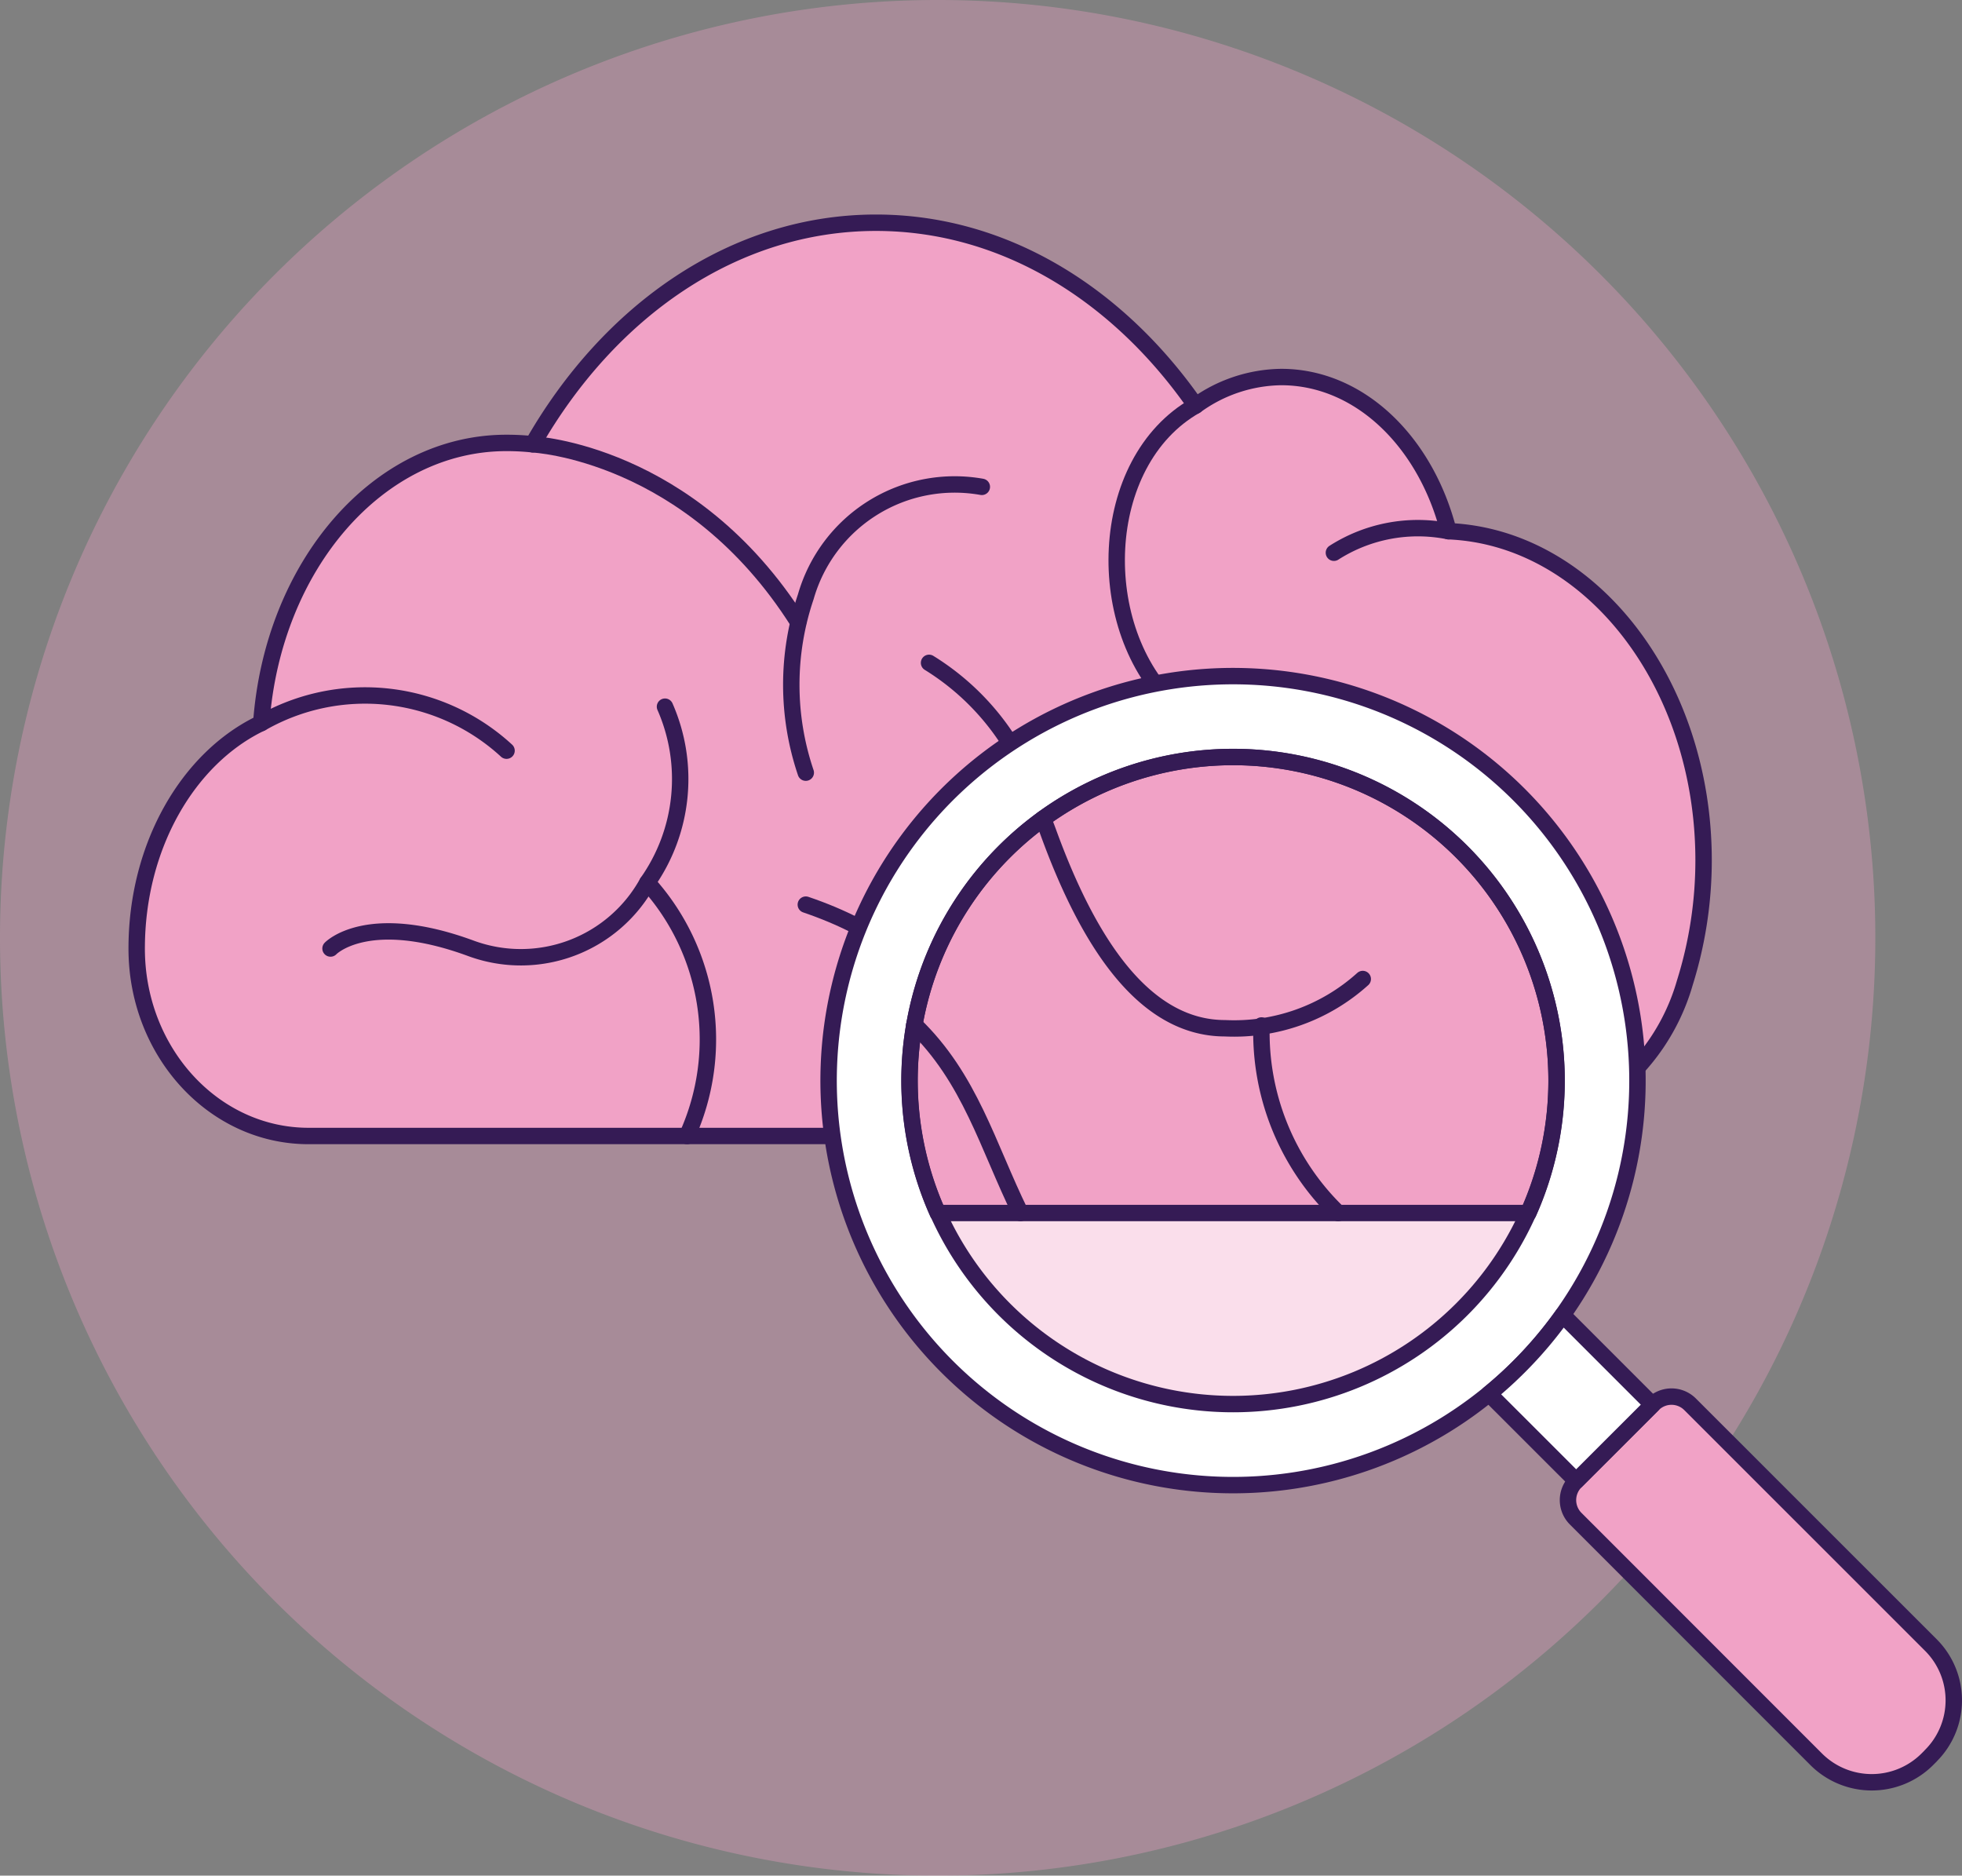 <?xml version="1.0" encoding="UTF-8"?>
<svg xmlns="http://www.w3.org/2000/svg" id="thought-analysis" width="119.574" height="114.291" viewBox="0 0 119.574 114.291">
  <rect x="0" y="0" width="119.574" height="114.291" fill="#808080" stroke="none"/>
  <path id="Path_157" data-name="Path 157" d="M8.326,67.146A57.146,57.146,0,1,0,65.472,10,57.146,57.146,0,0,0,8.326,67.146Z" transform="translate(-8.326 -10)" fill="#f1a2c6" opacity="0.35"></path>
  <path id="Path_158" data-name="Path 158" d="M84.711,75.151H96.461a12.9,12.9,0,0,0,12.048-9.339,24.961,24.961,0,0,0,1.143-7.453c0-10.858-6.929-19.7-15.546-20.062-1.386-5.429-5.4-9.395-10.2-9.395a9.05,9.05,0,0,0-5.21,1.742C73.959,23.826,67,19.5,59.217,19.5c-8.648,0-16.268,5.349-20.924,13.5a15.107,15.107,0,0,0-1.607-.083c-7.813,0-14.244,7.482-14.936,17.069-4.429,2.107-7.593,7.455-7.593,13.745s4.683,11.418,10.476,11.418H84.711Z" transform="translate(-5.827 -5.928)" fill="#f1a2c6"></path>
  <path id="Path_159" data-name="Path 159" d="M55.144,62.685c-2.714-5.532-3.477-11.048-12.443-14.1" transform="translate(6.409 6.538)" fill="none" stroke="#351b55" stroke-linecap="round" stroke-linejoin="round" stroke-width="1"></path>
  <path id="Path_160" data-name="Path 160" d="M64.8,61.52A13.665,13.665,0,0,1,60.615,51.3" transform="translate(14.085 7.703)" fill="none" stroke="#020064" stroke-linecap="round" stroke-linejoin="round" stroke-width="1"></path>
  <path id="Path_161" data-name="Path 161" d="M71.561,54.343a10.472,10.472,0,0,1-7.51,2.684c-4.47,0-7.509-4.8-9.655-10.715a15.329,15.329,0,0,0-6.437-8.04" transform="translate(8.662 2.119)" fill="none" stroke="#351b55" stroke-linecap="round" stroke-linejoin="round" stroke-width="1"></path>
  <path id="Path_162" data-name="Path 162" d="M31.051,28.951s9.606.45,16.178,10.836" transform="translate(1.415 -1.877)" fill="none" stroke="#351b55" stroke-linecap="round" stroke-linejoin="round" stroke-width="1"></path>
  <path id="Path_163" data-name="Path 163" d="M38.356,63.087a14.224,14.224,0,0,0-2.413-15.442" transform="translate(3.512 6.136)" fill="none" stroke="#351b55" stroke-linecap="round" stroke-linejoin="round" stroke-width="1"></path>
  <path id="Path_164" data-name="Path 164" d="M19.471,41.346a12.735,12.735,0,0,1,14.949,1.68" transform="translate(-3.549 2.715)" fill="none" stroke="#351b55" stroke-linecap="round" stroke-linejoin="round" stroke-width="1"></path>
  <path id="Path_165" data-name="Path 165" d="M42.81,40.141a10.949,10.949,0,0,1-1.073,10.715,8.806,8.806,0,0,1-10.729,4.02c-6.347-2.344-8.582,0-8.582,0" transform="translate(-2.282 2.92)" fill="none" stroke="#351b55" stroke-linecap="round" stroke-linejoin="round" stroke-width="1"></path>
  <path id="Path_166" data-name="Path 166" d="M72.213,32.711a9.509,9.509,0,0,0-6.983,1.313" transform="translate(16.065 -0.344)" fill="none" stroke="#351b55" stroke-linecap="round" stroke-linejoin="round" stroke-width="1"></path>
  <path id="Path_167" data-name="Path 167" d="M60.777,27.3c-6.047,3.429-6.327,13.652-1.231,18.342,7.488,6.892,13.679-2.346,19.311,6.7" transform="translate(12.093 -2.585)" fill="none" stroke="#351b55" stroke-linecap="round" stroke-linejoin="round" stroke-width="1"></path>
  <path id="Path_168" data-name="Path 168" d="M42.965,48.224a16.7,16.7,0,0,1,0-10.715,9.438,9.438,0,0,1,10.729-6.7" transform="translate(6.143 -1.143)" fill="none" stroke="#351b55" stroke-linecap="round" stroke-linejoin="round" stroke-width="1"></path>
  <path id="Path_169" data-name="Path 169" d="M84.711,75.151H96.461a12.9,12.9,0,0,0,12.048-9.339,24.961,24.961,0,0,0,1.143-7.453c0-10.858-6.929-19.7-15.546-20.062-1.386-5.429-5.4-9.395-10.2-9.395a9.05,9.05,0,0,0-5.21,1.742C73.959,23.826,67,19.5,59.217,19.5c-8.648,0-16.268,5.349-20.924,13.5a15.107,15.107,0,0,0-1.607-.083c-7.813,0-14.244,7.482-14.936,17.069-4.429,2.107-7.593,7.455-7.593,13.745s4.683,11.418,10.476,11.418H84.711Z" transform="translate(-5.827 -5.928)" fill="none" stroke="#351b55" stroke-linecap="round" stroke-linejoin="round" stroke-width="1"></path>
  <path id="Path_170" data-name="Path 170" d="M0,24.648A24.648,24.648,0,1,0,24.648,0,24.648,24.648,0,0,0,0,24.648Z" transform="translate(41.258 57.688) rotate(-31.464)" fill="#fff" stroke="#351b55" stroke-linecap="round" stroke-linejoin="round" stroke-width="1"></path>
  <path id="Path_171" data-name="Path 171" d="M47.124,62.007a19.72,19.72,0,1,0,19.72-19.72,19.72,19.72,0,0,0-19.72,19.72Z" transform="translate(8.304 3.839)" fill="#f1a2c6" opacity="0.35"></path>
  <path id="Path_172" data-name="Path 172" d="M66.844,42.288a19.73,19.73,0,0,0-18,27.786h36a19.73,19.73,0,0,0-18-27.786Z" transform="translate(8.304 3.84)" fill="#f1a2c6" stroke="#351b55" stroke-linecap="round" stroke-linejoin="round" stroke-width="1"></path>
  <path id="Path_173" data-name="Path 173" d="M80.786,48.064a19.715,19.715,0,1,1-27.887,0,19.715,19.715,0,0,1,27.887,0Z" transform="translate(8.306 3.84)" fill="none" stroke="#351b55" stroke-linecap="round" stroke-linejoin="round" stroke-width="1"></path>
  <path id="Path_174" data-name="Path 174" d="M97.326,91.457l-.221.221a4.793,4.793,0,0,1-6.752,0L75.678,77a1.6,1.6,0,0,1,0-2.25L80.4,70.03a1.6,1.6,0,0,1,2.25,0L97.326,84.7a4.765,4.765,0,0,1,0,6.752Z" transform="translate(20.345 15.533)" fill="#f1a2c6"></path>
  <path id="Path_175" data-name="Path 175" d="M81.809,71.557,76.34,66.088a24.816,24.816,0,0,1-2.664,3.143q-.883.883-1.829,1.657L77.162,76.2Z" transform="translate(18.902 14.042)" fill="#fff" stroke="#351b55" stroke-linecap="round" stroke-linejoin="round" stroke-width="1"></path>
  <path id="Path_176" data-name="Path 176" d="M97.326,91.457l-.221.221a4.793,4.793,0,0,1-6.752,0L75.678,77a1.6,1.6,0,0,1,0-2.25L80.4,70.03a1.6,1.6,0,0,1,2.25,0L97.326,84.7a4.765,4.765,0,0,1,0,6.752Z" transform="translate(20.345 15.533)" fill="none" stroke="#351b55" stroke-linecap="round" stroke-linejoin="round" stroke-width="1"></path>
  <path id="Path_177" data-name="Path 177" d="M62.143,53.739a15.269,15.269,0,0,0,4.675,11.429" transform="translate(14.739 8.748)" fill="none" stroke="#351b55" stroke-linecap="round" stroke-linejoin="round" stroke-width="1"></path>
  <path id="Path_178" data-name="Path 178" d="M47.331,53.7c3.407,3.286,4.46,7.379,6.47,11.481" transform="translate(8.393 8.732)" fill="none" stroke="#351b55" stroke-linecap="round" stroke-linejoin="round" stroke-width="1"></path>
  <path id="Path_179" data-name="Path 179" d="M72.306,54.687a11.7,11.7,0,0,1-8.39,3c-5,0-8.39-5.366-10.788-11.978-.1-.27-.2-.531-.306-.789" transform="translate(10.747 4.969)" fill="none" stroke="#351b55" stroke-linecap="round" stroke-linejoin="round" stroke-width="1"></path>
</svg>
